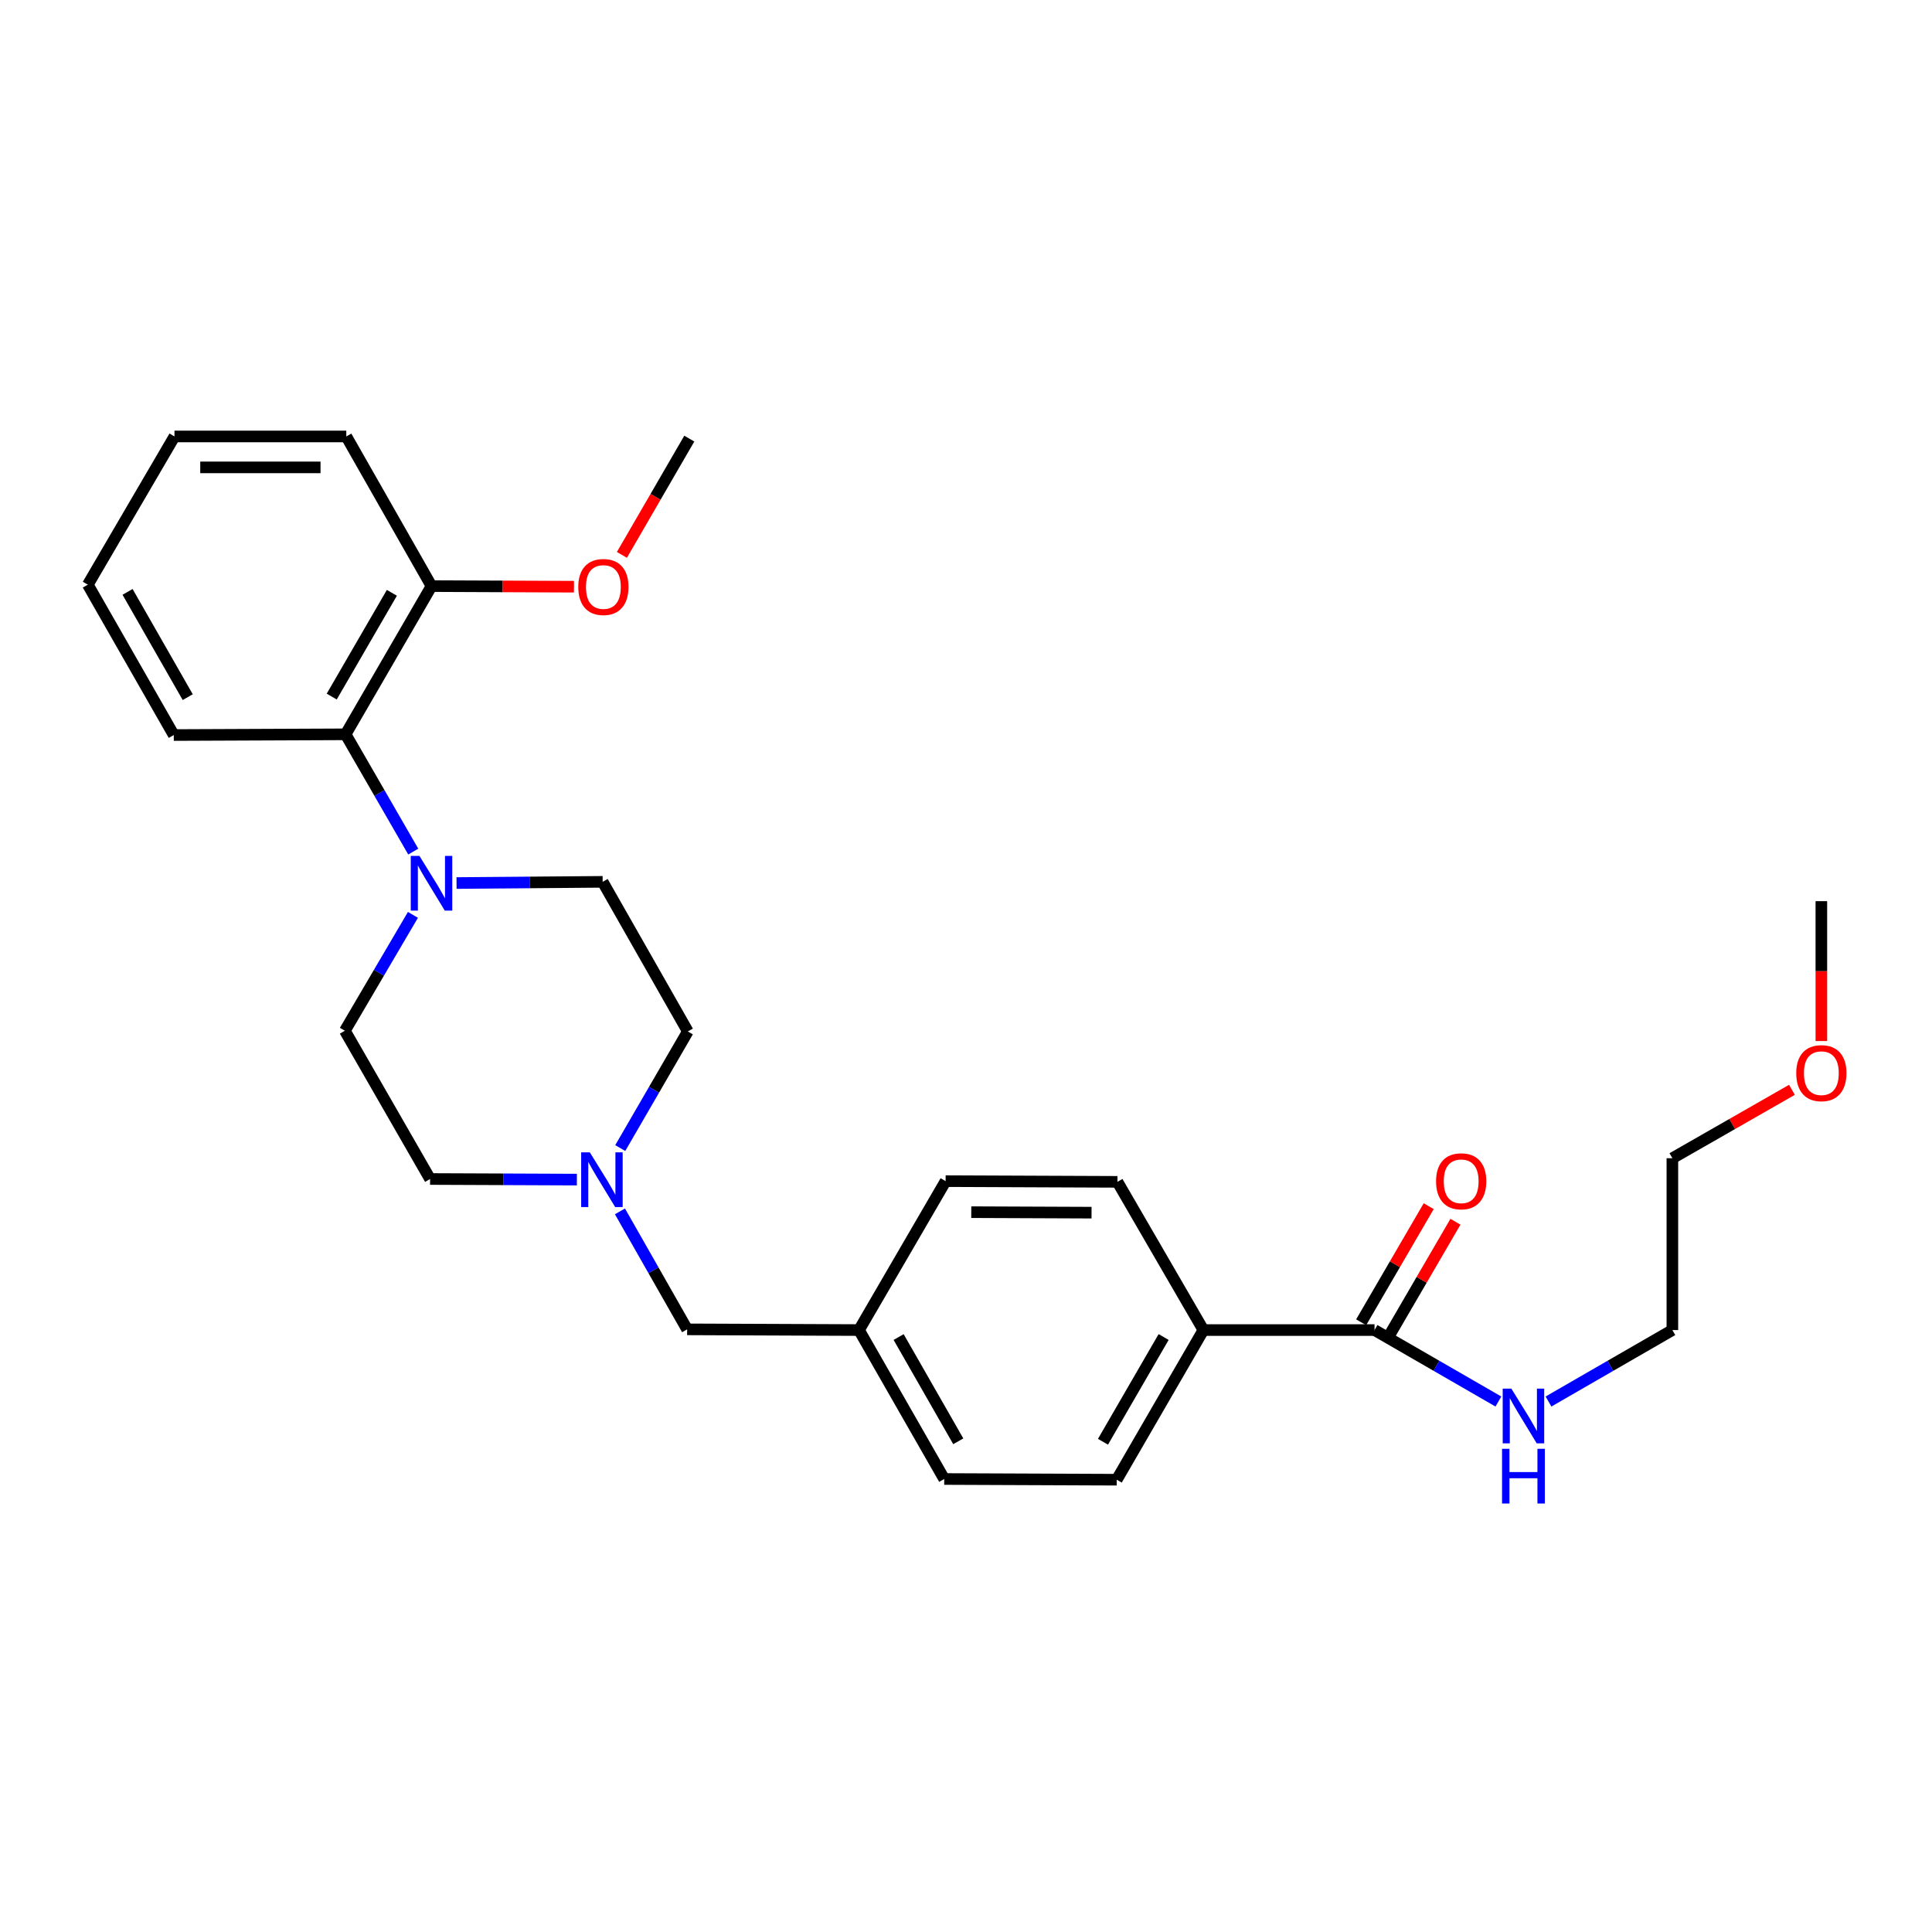 <?xml version='1.0' encoding='iso-8859-1'?>
<svg version='1.1' baseProfile='full'
              xmlns='http://www.w3.org/2000/svg'
                      xmlns:rdkit='http://www.rdkit.org/xml'
                      xmlns:xlink='http://www.w3.org/1999/xlink'
                  xml:space='preserve'
width='1000px' height='1000px' viewBox='0 0 1000 1000'>
<!-- END OF HEADER -->
<rect style='opacity:1.0;fill:#FFFFFF;stroke:none' width='1000' height='1000' x='0' y='0'> </rect>
<path class='bond-1' d='M 213.899,440.783 L 196.39,410.433' style='fill:none;fill-rule:evenodd;stroke:#0000FF;stroke-width:6px;stroke-linecap:butt;stroke-linejoin:miter;stroke-opacity:1' />
<path class='bond-1' d='M 196.39,410.433 L 178.882,380.084' style='fill:none;fill-rule:evenodd;stroke:#000000;stroke-width:6px;stroke-linecap:butt;stroke-linejoin:miter;stroke-opacity:1' />
<path class='bond-4' d='M 236.306,457.061 L 274.12,456.75' style='fill:none;fill-rule:evenodd;stroke:#0000FF;stroke-width:6px;stroke-linecap:butt;stroke-linejoin:miter;stroke-opacity:1' />
<path class='bond-4' d='M 274.12,456.75 L 311.935,456.438' style='fill:none;fill-rule:evenodd;stroke:#000000;stroke-width:6px;stroke-linecap:butt;stroke-linejoin:miter;stroke-opacity:1' />
<path class='bond-5' d='M 213.734,473.541 L 196.121,503.527' style='fill:none;fill-rule:evenodd;stroke:#0000FF;stroke-width:6px;stroke-linecap:butt;stroke-linejoin:miter;stroke-opacity:1' />
<path class='bond-5' d='M 196.121,503.527 L 178.508,533.513' style='fill:none;fill-rule:evenodd;stroke:#000000;stroke-width:6px;stroke-linecap:butt;stroke-linejoin:miter;stroke-opacity:1' />
<path class='bond-0' d='M 711.451,688.437 L 622.876,688.437' style='fill:none;fill-rule:evenodd;stroke:#000000;stroke-width:6px;stroke-linecap:butt;stroke-linejoin:miter;stroke-opacity:1' />
<path class='bond-6' d='M 718.37,692.463 L 735.853,662.416' style='fill:none;fill-rule:evenodd;stroke:#000000;stroke-width:6px;stroke-linecap:butt;stroke-linejoin:miter;stroke-opacity:1' />
<path class='bond-6' d='M 735.853,662.416 L 753.336,632.368' style='fill:none;fill-rule:evenodd;stroke:#FF0000;stroke-width:6px;stroke-linecap:butt;stroke-linejoin:miter;stroke-opacity:1' />
<path class='bond-6' d='M 704.532,684.411 L 722.016,654.364' style='fill:none;fill-rule:evenodd;stroke:#000000;stroke-width:6px;stroke-linecap:butt;stroke-linejoin:miter;stroke-opacity:1' />
<path class='bond-6' d='M 722.016,654.364 L 739.499,624.317' style='fill:none;fill-rule:evenodd;stroke:#FF0000;stroke-width:6px;stroke-linecap:butt;stroke-linejoin:miter;stroke-opacity:1' />
<path class='bond-9' d='M 711.451,688.437 L 743.511,706.932' style='fill:none;fill-rule:evenodd;stroke:#000000;stroke-width:6px;stroke-linecap:butt;stroke-linejoin:miter;stroke-opacity:1' />
<path class='bond-9' d='M 743.511,706.932 L 775.57,725.427' style='fill:none;fill-rule:evenodd;stroke:#0000FF;stroke-width:6px;stroke-linecap:butt;stroke-linejoin:miter;stroke-opacity:1' />
<path class='bond-7' d='M 178.882,380.084 L 223.351,303.365' style='fill:none;fill-rule:evenodd;stroke:#000000;stroke-width:6px;stroke-linecap:butt;stroke-linejoin:miter;stroke-opacity:1' />
<path class='bond-7' d='M 171.701,360.548 L 202.83,306.844' style='fill:none;fill-rule:evenodd;stroke:#000000;stroke-width:6px;stroke-linecap:butt;stroke-linejoin:miter;stroke-opacity:1' />
<path class='bond-18' d='M 178.882,380.084 L 89.942,380.457' style='fill:none;fill-rule:evenodd;stroke:#000000;stroke-width:6px;stroke-linecap:butt;stroke-linejoin:miter;stroke-opacity:1' />
<path class='bond-2' d='M 321.043,594.238 L 338.533,564.058' style='fill:none;fill-rule:evenodd;stroke:#0000FF;stroke-width:6px;stroke-linecap:butt;stroke-linejoin:miter;stroke-opacity:1' />
<path class='bond-2' d='M 338.533,564.058 L 356.022,533.878' style='fill:none;fill-rule:evenodd;stroke:#000000;stroke-width:6px;stroke-linecap:butt;stroke-linejoin:miter;stroke-opacity:1' />
<path class='bond-8' d='M 320.884,627.003 L 338.271,657.538' style='fill:none;fill-rule:evenodd;stroke:#0000FF;stroke-width:6px;stroke-linecap:butt;stroke-linejoin:miter;stroke-opacity:1' />
<path class='bond-8' d='M 338.271,657.538 L 355.658,688.072' style='fill:none;fill-rule:evenodd;stroke:#000000;stroke-width:6px;stroke-linecap:butt;stroke-linejoin:miter;stroke-opacity:1' />
<path class='bond-27' d='M 298.589,610.562 L 260.601,610.406' style='fill:none;fill-rule:evenodd;stroke:#0000FF;stroke-width:6px;stroke-linecap:butt;stroke-linejoin:miter;stroke-opacity:1' />
<path class='bond-27' d='M 260.601,610.406 L 222.613,610.25' style='fill:none;fill-rule:evenodd;stroke:#000000;stroke-width:6px;stroke-linecap:butt;stroke-linejoin:miter;stroke-opacity:1' />
<path class='bond-3' d='M 622.876,688.437 L 578.024,765.894' style='fill:none;fill-rule:evenodd;stroke:#000000;stroke-width:6px;stroke-linecap:butt;stroke-linejoin:miter;stroke-opacity:1' />
<path class='bond-3' d='M 602.294,692.033 L 570.898,746.254' style='fill:none;fill-rule:evenodd;stroke:#000000;stroke-width:6px;stroke-linecap:butt;stroke-linejoin:miter;stroke-opacity:1' />
<path class='bond-29' d='M 622.876,688.437 L 578.389,611.718' style='fill:none;fill-rule:evenodd;stroke:#000000;stroke-width:6px;stroke-linecap:butt;stroke-linejoin:miter;stroke-opacity:1' />
<path class='bond-12' d='M 311.935,456.438 L 356.022,533.878' style='fill:none;fill-rule:evenodd;stroke:#000000;stroke-width:6px;stroke-linecap:butt;stroke-linejoin:miter;stroke-opacity:1' />
<path class='bond-13' d='M 178.508,533.513 L 222.613,610.25' style='fill:none;fill-rule:evenodd;stroke:#000000;stroke-width:6px;stroke-linecap:butt;stroke-linejoin:miter;stroke-opacity:1' />
<path class='bond-17' d='M 223.351,303.365 L 260.218,303.523' style='fill:none;fill-rule:evenodd;stroke:#000000;stroke-width:6px;stroke-linecap:butt;stroke-linejoin:miter;stroke-opacity:1' />
<path class='bond-17' d='M 260.218,303.523 L 297.085,303.682' style='fill:none;fill-rule:evenodd;stroke:#FF0000;stroke-width:6px;stroke-linecap:butt;stroke-linejoin:miter;stroke-opacity:1' />
<path class='bond-20' d='M 223.351,303.365 L 179.246,225.907' style='fill:none;fill-rule:evenodd;stroke:#000000;stroke-width:6px;stroke-linecap:butt;stroke-linejoin:miter;stroke-opacity:1' />
<path class='bond-14' d='M 355.658,688.072 L 444.615,688.437' style='fill:none;fill-rule:evenodd;stroke:#000000;stroke-width:6px;stroke-linecap:butt;stroke-linejoin:miter;stroke-opacity:1' />
<path class='bond-21' d='M 801.5,725.427 L 833.559,706.932' style='fill:none;fill-rule:evenodd;stroke:#0000FF;stroke-width:6px;stroke-linecap:butt;stroke-linejoin:miter;stroke-opacity:1' />
<path class='bond-21' d='M 833.559,706.932 L 865.619,688.437' style='fill:none;fill-rule:evenodd;stroke:#000000;stroke-width:6px;stroke-linecap:butt;stroke-linejoin:miter;stroke-opacity:1' />
<path class='bond-10' d='M 578.389,611.718 L 489.449,611.353' style='fill:none;fill-rule:evenodd;stroke:#000000;stroke-width:6px;stroke-linecap:butt;stroke-linejoin:miter;stroke-opacity:1' />
<path class='bond-10' d='M 564.982,627.672 L 502.725,627.417' style='fill:none;fill-rule:evenodd;stroke:#000000;stroke-width:6px;stroke-linecap:butt;stroke-linejoin:miter;stroke-opacity:1' />
<path class='bond-11' d='M 578.024,765.894 L 488.72,765.53' style='fill:none;fill-rule:evenodd;stroke:#000000;stroke-width:6px;stroke-linecap:butt;stroke-linejoin:miter;stroke-opacity:1' />
<path class='bond-15' d='M 444.615,688.437 L 488.72,765.53' style='fill:none;fill-rule:evenodd;stroke:#000000;stroke-width:6px;stroke-linecap:butt;stroke-linejoin:miter;stroke-opacity:1' />
<path class='bond-15' d='M 465.126,692.051 L 496,746.016' style='fill:none;fill-rule:evenodd;stroke:#000000;stroke-width:6px;stroke-linecap:butt;stroke-linejoin:miter;stroke-opacity:1' />
<path class='bond-16' d='M 444.615,688.437 L 489.449,611.353' style='fill:none;fill-rule:evenodd;stroke:#000000;stroke-width:6px;stroke-linecap:butt;stroke-linejoin:miter;stroke-opacity:1' />
<path class='bond-23' d='M 321.894,287.21 L 339.336,257.119' style='fill:none;fill-rule:evenodd;stroke:#FF0000;stroke-width:6px;stroke-linecap:butt;stroke-linejoin:miter;stroke-opacity:1' />
<path class='bond-23' d='M 339.336,257.119 L 356.778,227.028' style='fill:none;fill-rule:evenodd;stroke:#000000;stroke-width:6px;stroke-linecap:butt;stroke-linejoin:miter;stroke-opacity:1' />
<path class='bond-25' d='M 89.942,380.457 L 45.455,302.627' style='fill:none;fill-rule:evenodd;stroke:#000000;stroke-width:6px;stroke-linecap:butt;stroke-linejoin:miter;stroke-opacity:1' />
<path class='bond-25' d='M 97.168,360.838 L 66.026,306.357' style='fill:none;fill-rule:evenodd;stroke:#000000;stroke-width:6px;stroke-linecap:butt;stroke-linejoin:miter;stroke-opacity:1' />
<path class='bond-19' d='M 927.508,564.091 L 896.564,581.794' style='fill:none;fill-rule:evenodd;stroke:#FF0000;stroke-width:6px;stroke-linecap:butt;stroke-linejoin:miter;stroke-opacity:1' />
<path class='bond-19' d='M 896.564,581.794 L 865.619,599.498' style='fill:none;fill-rule:evenodd;stroke:#000000;stroke-width:6px;stroke-linecap:butt;stroke-linejoin:miter;stroke-opacity:1' />
<path class='bond-24' d='M 942.729,538.84 L 942.729,502.642' style='fill:none;fill-rule:evenodd;stroke:#FF0000;stroke-width:6px;stroke-linecap:butt;stroke-linejoin:miter;stroke-opacity:1' />
<path class='bond-24' d='M 942.729,502.642 L 942.729,466.444' style='fill:none;fill-rule:evenodd;stroke:#000000;stroke-width:6px;stroke-linecap:butt;stroke-linejoin:miter;stroke-opacity:1' />
<path class='bond-28' d='M 179.246,225.907 L 90.307,225.907' style='fill:none;fill-rule:evenodd;stroke:#000000;stroke-width:6px;stroke-linecap:butt;stroke-linejoin:miter;stroke-opacity:1' />
<path class='bond-28' d='M 165.905,241.916 L 103.648,241.916' style='fill:none;fill-rule:evenodd;stroke:#000000;stroke-width:6px;stroke-linecap:butt;stroke-linejoin:miter;stroke-opacity:1' />
<path class='bond-22' d='M 865.619,688.437 L 865.619,599.498' style='fill:none;fill-rule:evenodd;stroke:#000000;stroke-width:6px;stroke-linecap:butt;stroke-linejoin:miter;stroke-opacity:1' />
<path class='bond-26' d='M 45.455,302.627 L 90.307,225.907' style='fill:none;fill-rule:evenodd;stroke:#000000;stroke-width:6px;stroke-linecap:butt;stroke-linejoin:miter;stroke-opacity:1' />
<path  class='atom-0' d='M 217.091 443.008
L 226.371 458.008
Q 227.291 459.488, 228.771 462.168
Q 230.251 464.848, 230.331 465.008
L 230.331 443.008
L 234.091 443.008
L 234.091 471.328
L 230.211 471.328
L 220.251 454.928
Q 219.091 453.008, 217.851 450.808
Q 216.651 448.608, 216.291 447.928
L 216.291 471.328
L 212.611 471.328
L 212.611 443.008
L 217.091 443.008
' fill='#0000FF'/>
<path  class='atom-3' d='M 305.293 596.455
L 314.573 611.455
Q 315.493 612.935, 316.973 615.615
Q 318.453 618.295, 318.533 618.455
L 318.533 596.455
L 322.293 596.455
L 322.293 624.775
L 318.413 624.775
L 308.453 608.375
Q 307.293 606.455, 306.053 604.255
Q 304.853 602.055, 304.493 601.375
L 304.493 624.775
L 300.813 624.775
L 300.813 596.455
L 305.293 596.455
' fill='#0000FF'/>
<path  class='atom-7' d='M 743.303 611.433
Q 743.303 604.633, 746.663 600.833
Q 750.023 597.033, 756.303 597.033
Q 762.583 597.033, 765.943 600.833
Q 769.303 604.633, 769.303 611.433
Q 769.303 618.313, 765.903 622.233
Q 762.503 626.113, 756.303 626.113
Q 750.063 626.113, 746.663 622.233
Q 743.303 618.353, 743.303 611.433
M 756.303 622.913
Q 760.623 622.913, 762.943 620.033
Q 765.303 617.113, 765.303 611.433
Q 765.303 605.873, 762.943 603.073
Q 760.623 600.233, 756.303 600.233
Q 751.983 600.233, 749.623 603.033
Q 747.303 605.833, 747.303 611.433
Q 747.303 617.153, 749.623 620.033
Q 751.983 622.913, 756.303 622.913
' fill='#FF0000'/>
<path  class='atom-10' d='M 782.275 718.747
L 791.555 733.747
Q 792.475 735.227, 793.955 737.907
Q 795.435 740.587, 795.515 740.747
L 795.515 718.747
L 799.275 718.747
L 799.275 747.067
L 795.395 747.067
L 785.435 730.667
Q 784.275 728.747, 783.035 726.547
Q 781.835 724.347, 781.475 723.667
L 781.475 747.067
L 777.795 747.067
L 777.795 718.747
L 782.275 718.747
' fill='#0000FF'/>
<path  class='atom-10' d='M 777.455 749.899
L 781.295 749.899
L 781.295 761.939
L 795.775 761.939
L 795.775 749.899
L 799.615 749.899
L 799.615 778.219
L 795.775 778.219
L 795.775 765.139
L 781.295 765.139
L 781.295 778.219
L 777.455 778.219
L 777.455 749.899
' fill='#0000FF'/>
<path  class='atom-18' d='M 299.309 303.827
Q 299.309 297.027, 302.669 293.227
Q 306.029 289.427, 312.309 289.427
Q 318.589 289.427, 321.949 293.227
Q 325.309 297.027, 325.309 303.827
Q 325.309 310.707, 321.909 314.627
Q 318.509 318.507, 312.309 318.507
Q 306.069 318.507, 302.669 314.627
Q 299.309 310.747, 299.309 303.827
M 312.309 315.307
Q 316.629 315.307, 318.949 312.427
Q 321.309 309.507, 321.309 303.827
Q 321.309 298.267, 318.949 295.467
Q 316.629 292.627, 312.309 292.627
Q 307.989 292.627, 305.629 295.427
Q 303.309 298.227, 303.309 303.827
Q 303.309 309.547, 305.629 312.427
Q 307.989 315.307, 312.309 315.307
' fill='#FF0000'/>
<path  class='atom-20' d='M 929.729 555.464
Q 929.729 548.664, 933.089 544.864
Q 936.449 541.064, 942.729 541.064
Q 949.009 541.064, 952.369 544.864
Q 955.729 548.664, 955.729 555.464
Q 955.729 562.344, 952.329 566.264
Q 948.929 570.144, 942.729 570.144
Q 936.489 570.144, 933.089 566.264
Q 929.729 562.384, 929.729 555.464
M 942.729 566.944
Q 947.049 566.944, 949.369 564.064
Q 951.729 561.144, 951.729 555.464
Q 951.729 549.904, 949.369 547.104
Q 947.049 544.264, 942.729 544.264
Q 938.409 544.264, 936.049 547.064
Q 933.729 549.864, 933.729 555.464
Q 933.729 561.184, 936.049 564.064
Q 938.409 566.944, 942.729 566.944
' fill='#FF0000'/>
</svg>
